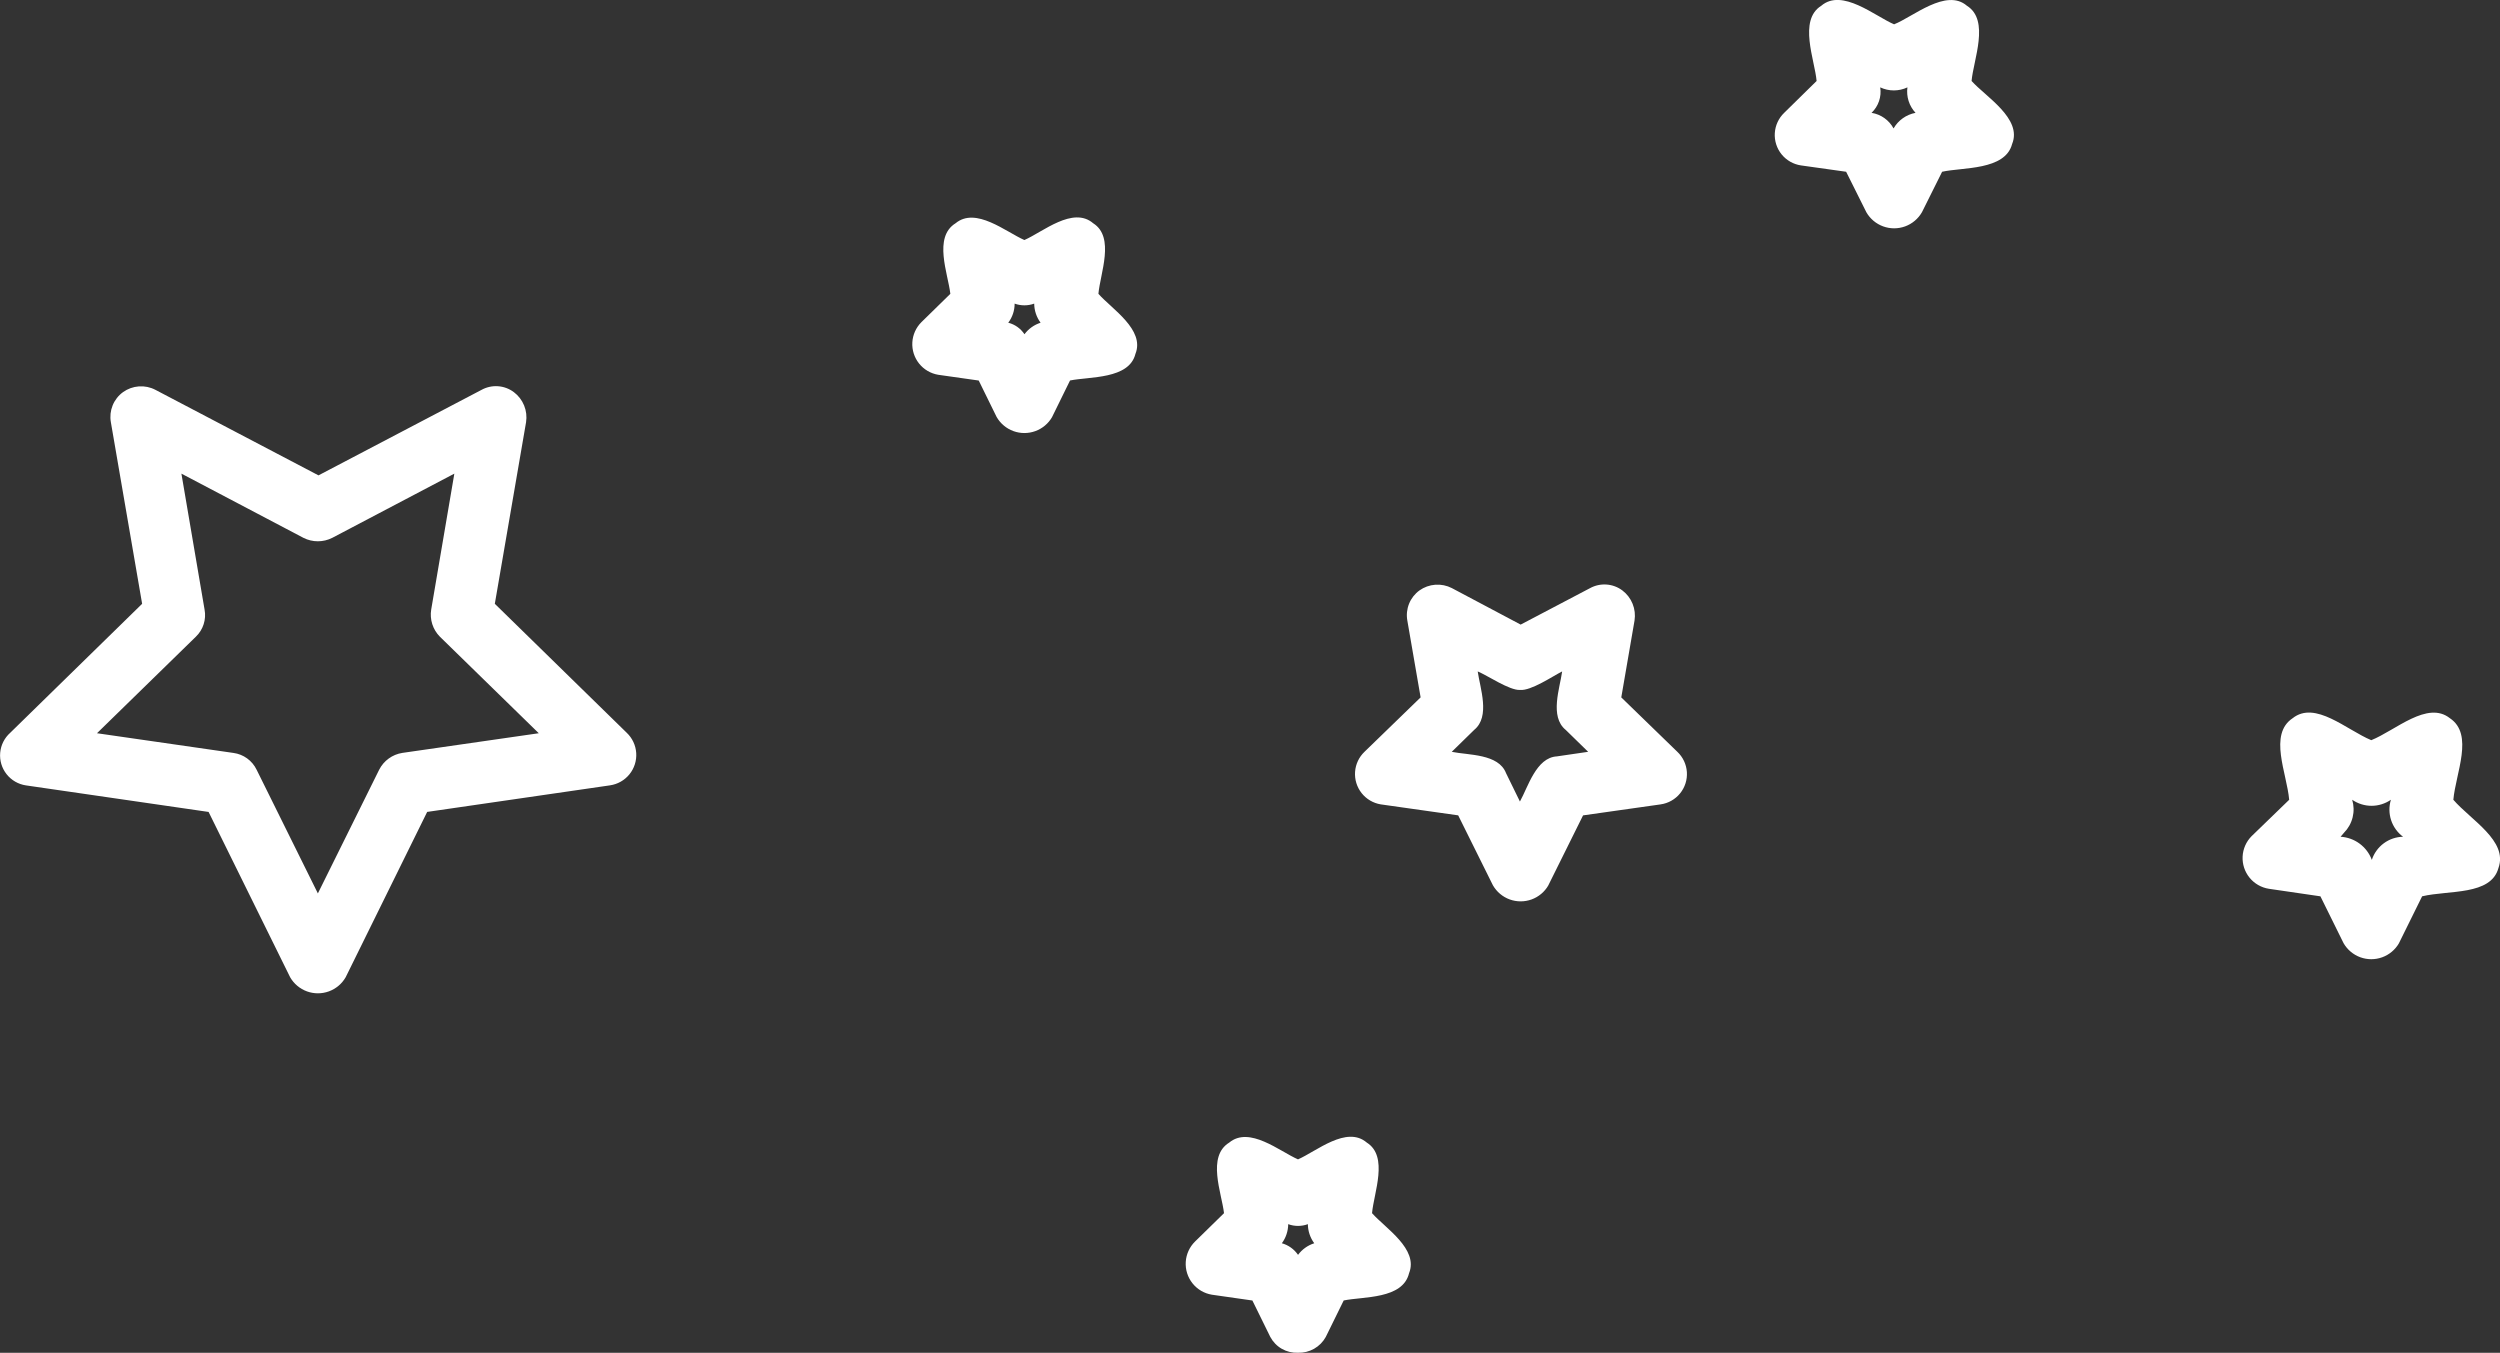 <svg xmlns="http://www.w3.org/2000/svg" xmlns:xlink="http://www.w3.org/1999/xlink" id="Groupe_943" data-name="Groupe 943" width="178.868" height="96.787" viewBox="0 0 178.868 96.787"><rect x="0" y="0" width="178.868" height="96.787" fill="#333333" stroke="none"/><defs><clipPath id="clip-path"><path id="Trac&#xE9;_2916" data-name="Trac&#xE9; 2916" d="M152.873,8.073A2.306,2.306,0,0,0,151.3,9.189a2.181,2.181,0,0,0-1.575-1.116,2.075,2.075,0,0,0,.621-1.822,2.276,2.276,0,0,0,1.946,0,2.231,2.231,0,0,0,.58,1.822m.456,7.116,1.446-2.9c1.448-.33,4.51-.082,5.008-1.987.745-1.82-1.9-3.389-2.9-4.508.124-1.49,1.325-4.345-.33-5.379-1.49-1.284-3.848.786-5.214,1.325-1.366-.58-3.721-2.608-5.214-1.325-1.655,1.033-.456,3.889-.33,5.379l-2.317,2.276a2.2,2.2,0,0,0,1.2,3.765l3.23.454,1.448,2.9a2.293,2.293,0,0,0,3.972,0m-63.051,7.9a2.309,2.309,0,0,0-1.157.825,1.97,1.97,0,0,0-1.16-.825,2.25,2.25,0,0,0,.456-1.366,2.055,2.055,0,0,0,1.4,0,2.342,2.342,0,0,0,.456,1.366m.827,6.742,1.281-2.608c1.41-.289,4.222-.08,4.678-1.9.7-1.734-1.7-3.224-2.647-4.3.124-1.448,1.2-4.054-.374-5.049-1.448-1.24-3.6.621-4.923,1.2-1.325-.58-3.477-2.4-4.923-1.2-1.613.995-.541,3.6-.374,5.049l-2.07,2.026a2.222,2.222,0,0,0,1.2,3.765l2.9.412,1.281,2.608a2.291,2.291,0,0,0,3.972,0m36.737,22.381,1.613,1.575-2.235.327c-1.49.085-2.067,2.2-2.647,3.23l-.992-2.028c-.539-1.4-2.688-1.281-3.886-1.528l1.611-1.575c1.16-.951.415-2.977.247-4.178.7.289,2.276,1.366,3.021,1.325.786.08,2.358-.992,3.021-1.325-.165,1.2-.91,3.227.247,4.178M126.6,63.343l2.485-5.005,5.544-.786a2.19,2.19,0,0,0,1.2-3.763l-4.01-3.892.948-5.5a2.263,2.263,0,0,0-.869-2.152,2.141,2.141,0,0,0-2.314-.165l-4.964,2.608L119.7,42.078a2.236,2.236,0,0,0-2.32.165,2.185,2.185,0,0,0-.869,2.152l.951,5.5-4.013,3.892a2.2,2.2,0,0,0,1.157,3.763l5.544.786,2.485,5.005a2.288,2.288,0,0,0,3.969,0m61.149-3.474a2.4,2.4,0,0,0-2.235,1.655,2.543,2.543,0,0,0-2.235-1.655l.247-.289a2.379,2.379,0,0,0,.583-2.358,2.433,2.433,0,0,0,2.771,0,2.416,2.416,0,0,0,.869,2.647m-.291,7.611,1.655-3.35c1.9-.454,4.923-.041,5.461-2.026.7-1.946-1.984-3.436-3.227-4.881.165-1.9,1.49-4.675-.247-5.835-1.613-1.281-3.889.871-5.626,1.572-1.781-.745-4.013-2.853-5.626-1.572-1.74,1.16-.412,3.93-.247,5.835l-2.691,2.606a2.225,2.225,0,0,0,1.24,3.763l3.686.539,1.655,3.35a2.288,2.288,0,0,0,3.969,0M46.673,43.608a2.243,2.243,0,0,0,.621,1.946l7.075,6.907-9.763,1.407a2.249,2.249,0,0,0-1.655,1.2l-4.387,8.853L34.18,55.07a2.16,2.16,0,0,0-1.657-1.2L22.76,52.461l7.075-6.907a2.138,2.138,0,0,0,.621-1.946L28.8,33.887l8.729,4.593a2.282,2.282,0,0,0,2.067,0l8.732-4.593ZM40.552,69.92l5.832-11.83,13.075-1.9a2.193,2.193,0,0,0,1.2-3.765L51.224,43.2l2.235-12.99a2.26,2.26,0,0,0-.871-2.152,2.136,2.136,0,0,0-2.314-.165L38.608,34.011,26.938,27.89a2.214,2.214,0,0,0-2.314.165,2.188,2.188,0,0,0-.871,2.152L25.99,43.2l-9.436,9.227a2.168,2.168,0,0,0,1.119,3.765l13.072,1.9L36.58,69.92a2.291,2.291,0,0,0,3.972,0m69.3,19.031a2.321,2.321,0,0,0-1.16.83,2.093,2.093,0,0,0-1.157-.83,2.333,2.333,0,0,0,.453-1.366,2.032,2.032,0,0,0,1.407,0,2.336,2.336,0,0,0,.456,1.366m.827,6.7,1.281-2.606c1.407-.291,4.222-.082,4.675-1.946.7-1.737-1.7-3.227-2.647-4.3.124-1.448,1.2-4.054-.374-5.049-1.446-1.24-3.6.621-4.923,1.2-1.322-.58-3.474-2.4-4.923-1.2-1.613.995-.539,3.6-.371,5.049l-2.07,2.026a2.238,2.238,0,0,0,1.2,3.807l2.9.415,1.281,2.606a2.134,2.134,0,0,0,1.971,1.132,2.192,2.192,0,0,0,2-1.132" transform="translate(-15.821 0)" fill="#fff"></path></clipPath></defs><g id="Groupe_942" data-name="Groupe 942" clip-path="url(#clip-path)"><rect id="Rectangle_481" data-name="Rectangle 481" width="110.787" height="186.895" transform="translate(186.703 -0.325) rotate(94.268)" fill="#fff"></rect></g></svg>